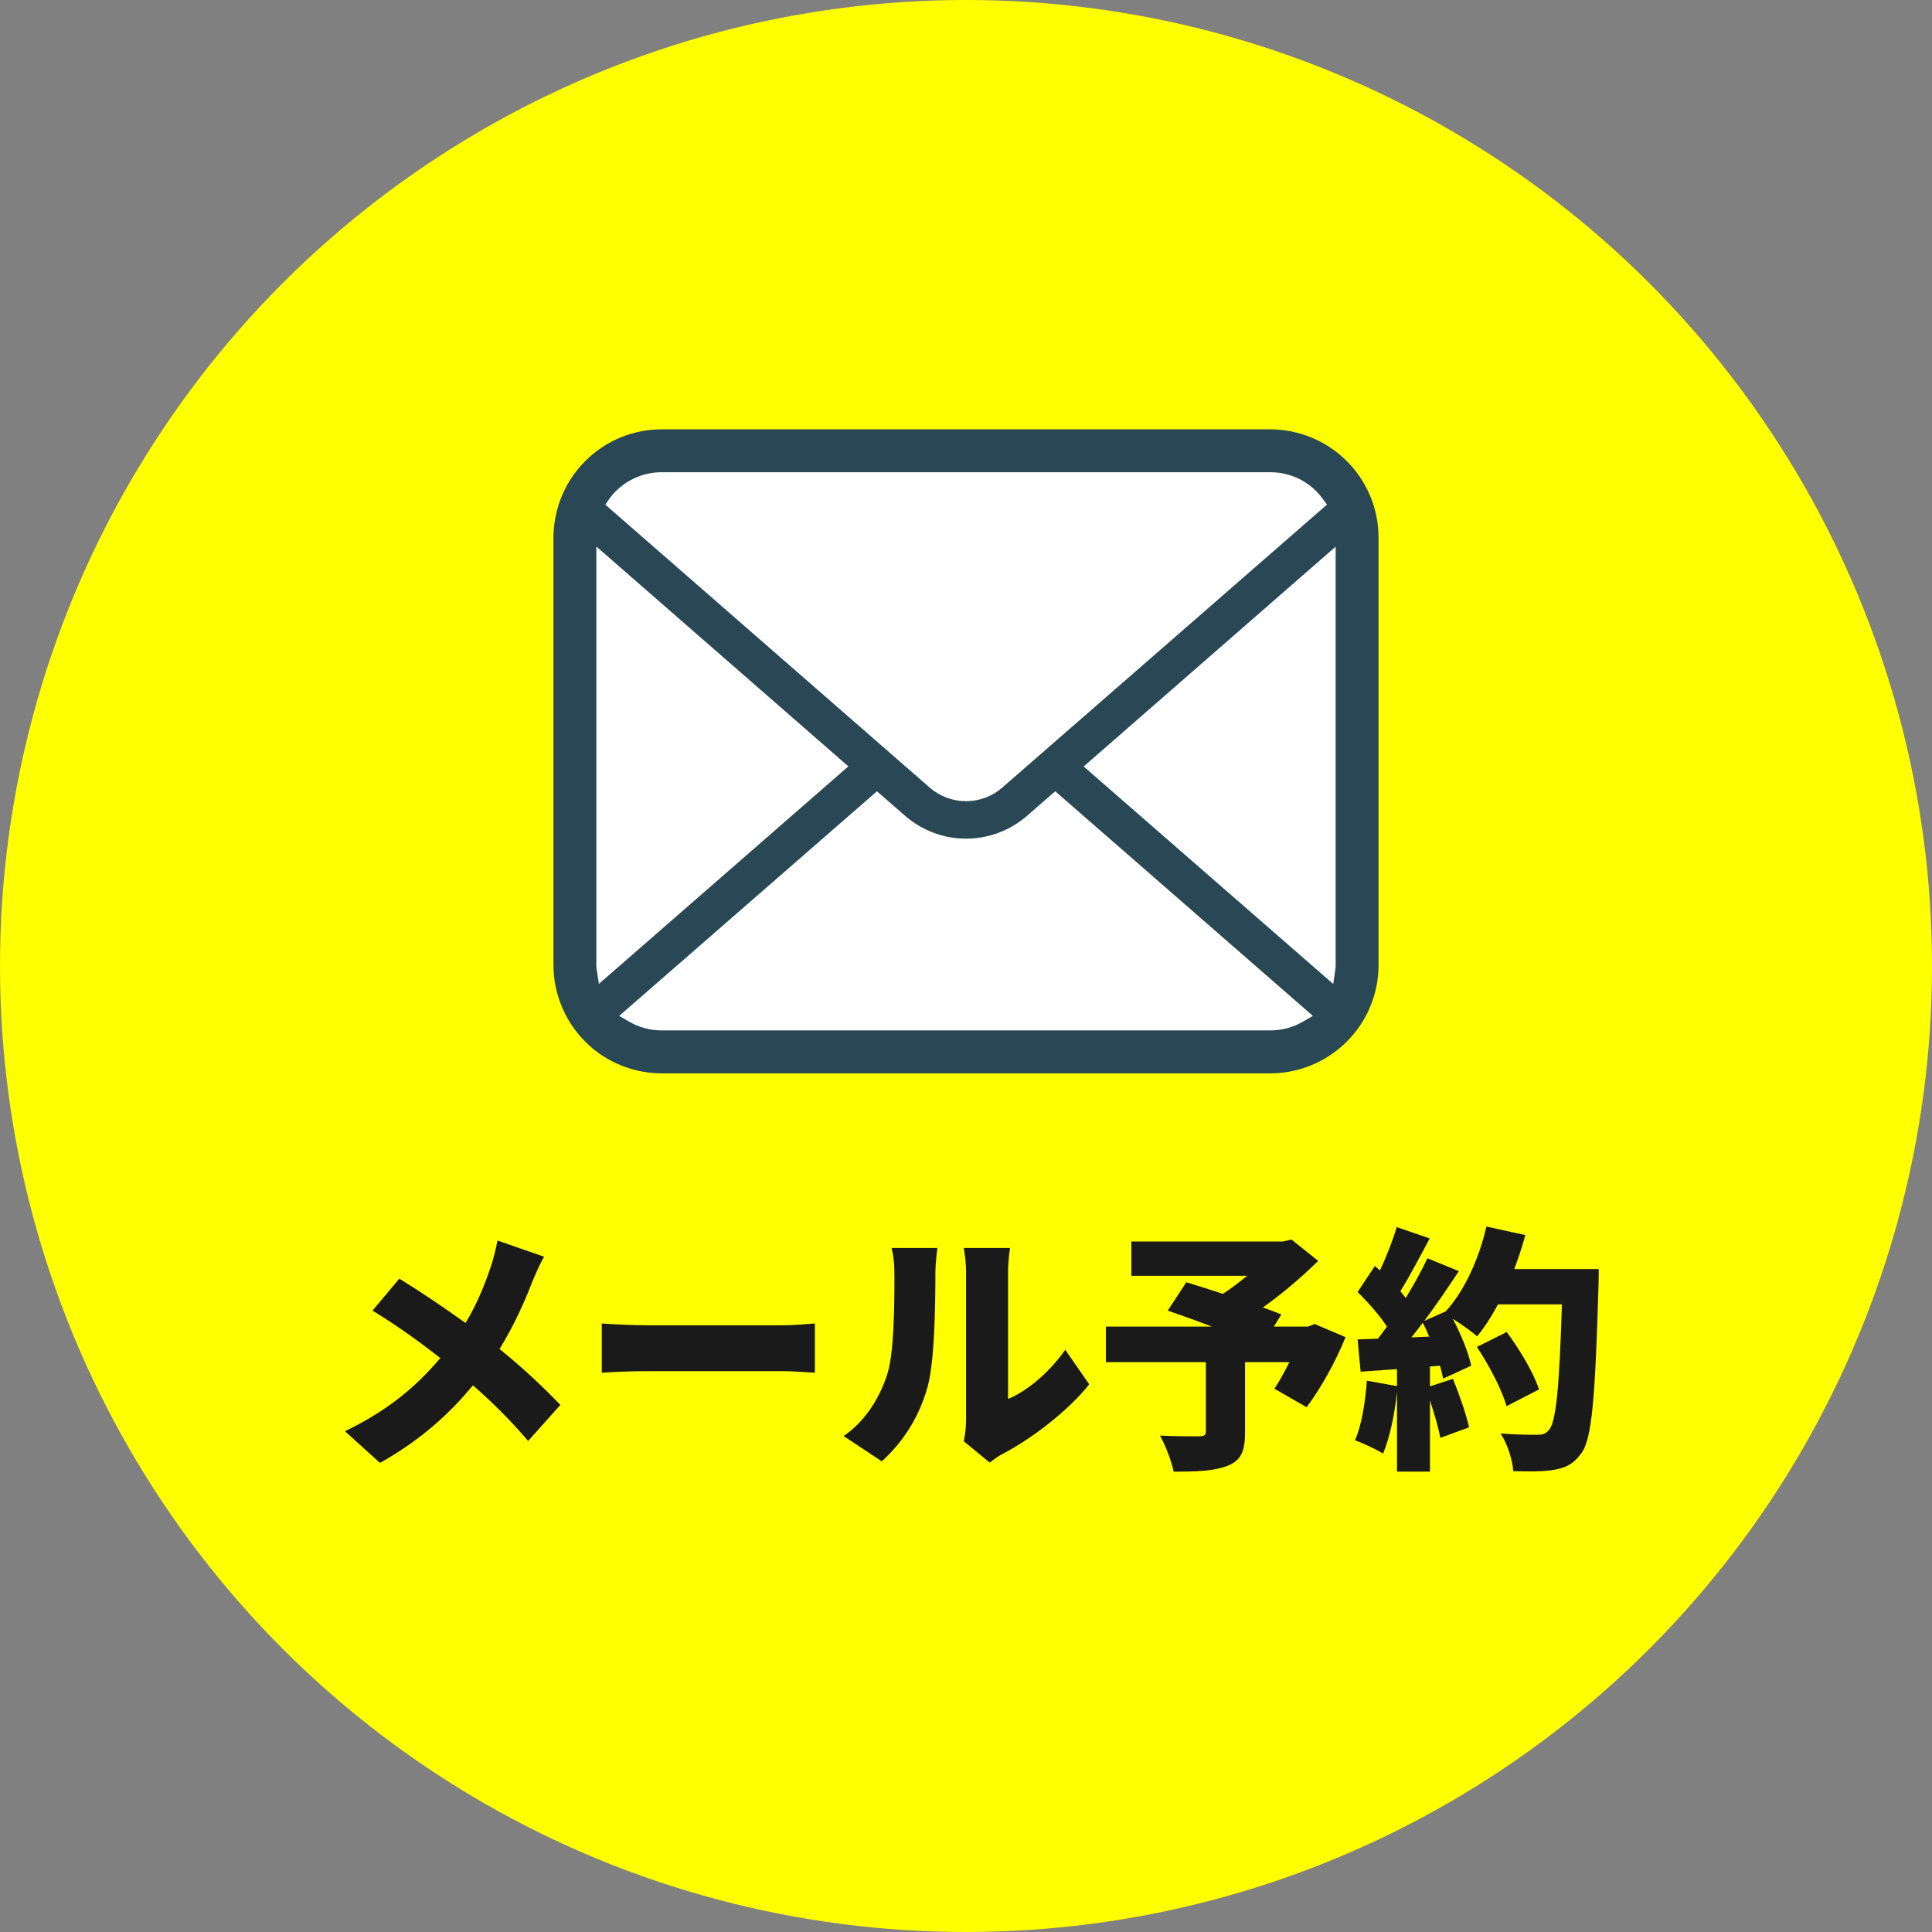 <?xml version="1.0" encoding="UTF-8"?><svg id="b" xmlns="http://www.w3.org/2000/svg" viewBox="0 0 120 120"><rect x="0" y="0" width="120" height="120" fill="#808080" stroke="none"/><defs><style>.e{fill:#fff;}.f{fill:#2a4756;}.g{fill:#1a1a1a;}.h{fill:#ff0;}</style></defs><g id="c"><g id="d"><circle class="h" cx="60" cy="60" r="60"/><path class="f" d="m85.499,32.089c-.213-1.076-.693-2.094-1.394-2.949-.142-.18-.291-.339-.454-.501-1.247-1.253-2.981-1.972-4.758-1.972h-37.786c-1.797,0-3.487.701-4.758,1.973-.161.161-.31.322-.458.507-.698.852-1.176,1.868-1.384,2.946-.087.423-.131.862-.131,1.306v26.539c0,.923.188,1.822.559,2.677.322.759.81,1.479,1.413,2.081.152.151.302.29.463.426,1.205.998,2.73,1.546,4.295,1.546h37.786c1.576,0,3.099-.551,4.301-1.557.161-.13.309-.266.458-.415.582-.582,1.045-1.25,1.378-1.987l.044-.105c.365-.838.55-1.735.55-2.665v-26.539c0-.438-.042-.879-.126-1.309Z"/><path class="e" d="m37.862,30.962c.095-.139.217-.282.372-.439.77-.769,1.79-1.193,2.873-1.193h37.786c1.093,0,2.113.424,2.875,1.194.131.133.257.28.366.428l.289.388-20.169,17.578c-.622.545-1.422.845-2.254.845-.824,0-1.624-.299-2.253-.844l-20.149-17.574.264-.384Zm-.808,29.208c-.011-.072-.013-.153-.013-.234v-25.989l15.652,13.654-15.494,13.509-.145-.939Zm43.856,3.296c-.606.35-1.303.535-2.016.535h-37.786c-.713,0-1.411-.185-2.016-.535l-.633-.367,16.009-13.951,1.754,1.526c1.052.914,2.394,1.417,3.78,1.417s2.735-.504,3.786-1.417l1.754-1.527,16.003,13.952-.633.366Zm2.049-3.53c0,.08-.002.16-.012.231l-.139.948-15.5-13.507,15.651-13.655v25.982Z"/><path class="g" d="m33.045,79.659c-.464,1.2-1.136,2.705-2.017,4.13,1.409,1.136,2.722,2.369,3.777,3.473l-2.001,2.241c-1.088-1.281-2.192-2.369-3.425-3.457-1.36,1.633-3.121,3.329-5.778,4.818l-2.177-1.969c2.528-1.216,4.354-2.673,5.922-4.546-1.104-.864-2.528-1.921-4.209-2.945l1.664-1.985c1.232.752,2.802,1.809,4.114,2.753.704-1.168,1.168-2.305,1.568-3.489.16-.464.336-1.184.416-1.633l2.897,1.008c-.24.4-.593,1.2-.753,1.601Z"/><path class="g" d="m40.146,82.316h8.5c.72,0,1.504-.08,1.969-.112v3.057c-.417-.016-1.312-.096-1.969-.096h-8.5c-.912,0-2.112.048-2.769.096v-3.057c.64.048,1.984.112,2.769.112Z"/><path class="g" d="m55.089,85.421c.448-1.313.465-4.258.465-6.259,0-.752-.064-1.216-.177-1.649h2.85s-.128.848-.128,1.617c0,1.969-.048,5.314-.464,6.931-.497,1.857-1.473,3.441-2.865,4.706l-2.369-1.569c1.456-1.008,2.272-2.513,2.688-3.778Zm4.914,2.769v-9.188c0-.784-.144-1.489-.144-1.489h2.881s-.128.72-.128,1.505v7.875c1.2-.496,2.561-1.649,3.554-3.057l1.488,2.145c-1.297,1.649-3.634,3.425-5.41,4.338-.384.208-.592.4-.769.528l-1.616-1.329c.08-.336.144-.832.144-1.329Z"/><path class="g" d="m83.574,83.052c-.624,1.553-1.553,3.201-2.417,4.354l-2.001-1.152c.305-.448.625-1.04.929-1.649h-2.753v4.386c0,1.152-.257,1.745-1.121,2.065-.848.32-1.952.352-3.312.352-.129-.656-.513-1.633-.849-2.241.864.048,2.112.048,2.433.048.32-.016.416-.064.416-.304v-4.306h-6.21v-2.209h6.578c-.96-.368-1.937-.72-2.736-.992l1.152-1.761c.64.192,1.44.448,2.272.72.496-.32,1.024-.72,1.505-1.12h-7.188v-2.129h9.412l.528-.128,1.665,1.329c-.977.96-2.193,2.017-3.441,2.897.432.144.832.304,1.152.432l-.465.752h2.129l.4-.16,1.921.816Z"/><path class="g" d="m99.302,78.826s0,.752-.016,1.04c-.208,6.947-.4,9.524-1.072,10.404-.496.688-.977.896-1.697,1.024-.607.112-1.584.112-2.528.08-.032-.656-.353-1.681-.784-2.337.976.08,1.872.08,2.305.08.32,0,.496-.064.688-.288.464-.48.656-2.753.816-7.811h-3.97c-.4.752-.849,1.441-1.297,1.985-.32-.288-.96-.736-1.505-1.088.513.992.977,2.113,1.137,2.913l-1.744.8c-.049-.24-.112-.512-.192-.8l-.624.048v1.232l1.424-.464c.4.96.816,2.193,1.009,3.009l-1.793.656c-.112-.624-.368-1.505-.64-2.321v4.418h-2.049v-4.962c-.145,1.425-.465,2.897-.865,3.842-.399-.256-1.264-.656-1.744-.832.416-.928.641-2.369.736-3.697l1.873.336v-1.056l-2.258.16-.191-2.001,1.265-.048c.191-.24.368-.496.56-.752-.464-.704-1.185-1.521-1.824-2.145l1.072-1.617.32.272c.4-.864.8-1.873,1.04-2.689l2.049.704c-.608,1.136-1.265,2.385-1.824,3.281.111.144.24.288.336.416.512-.848.992-1.713,1.345-2.465l1.952.8c-.656.992-1.393,2.081-2.145,3.089l1.328-.592c1.153-1.249,2.065-3.249,2.529-5.266l2.417.528c-.192.72-.432,1.425-.688,2.113h5.25Zm-10.532,4.194c-.128-.304-.256-.592-.399-.864-.24.32-.465.624-.705.912l1.104-.048Zm4.803,4.322c-.272-.992-1.073-2.529-1.841-3.681l1.856-.928c.801,1.088,1.681,2.545,2.001,3.569l-2.017,1.04Z"/></g></g></svg>